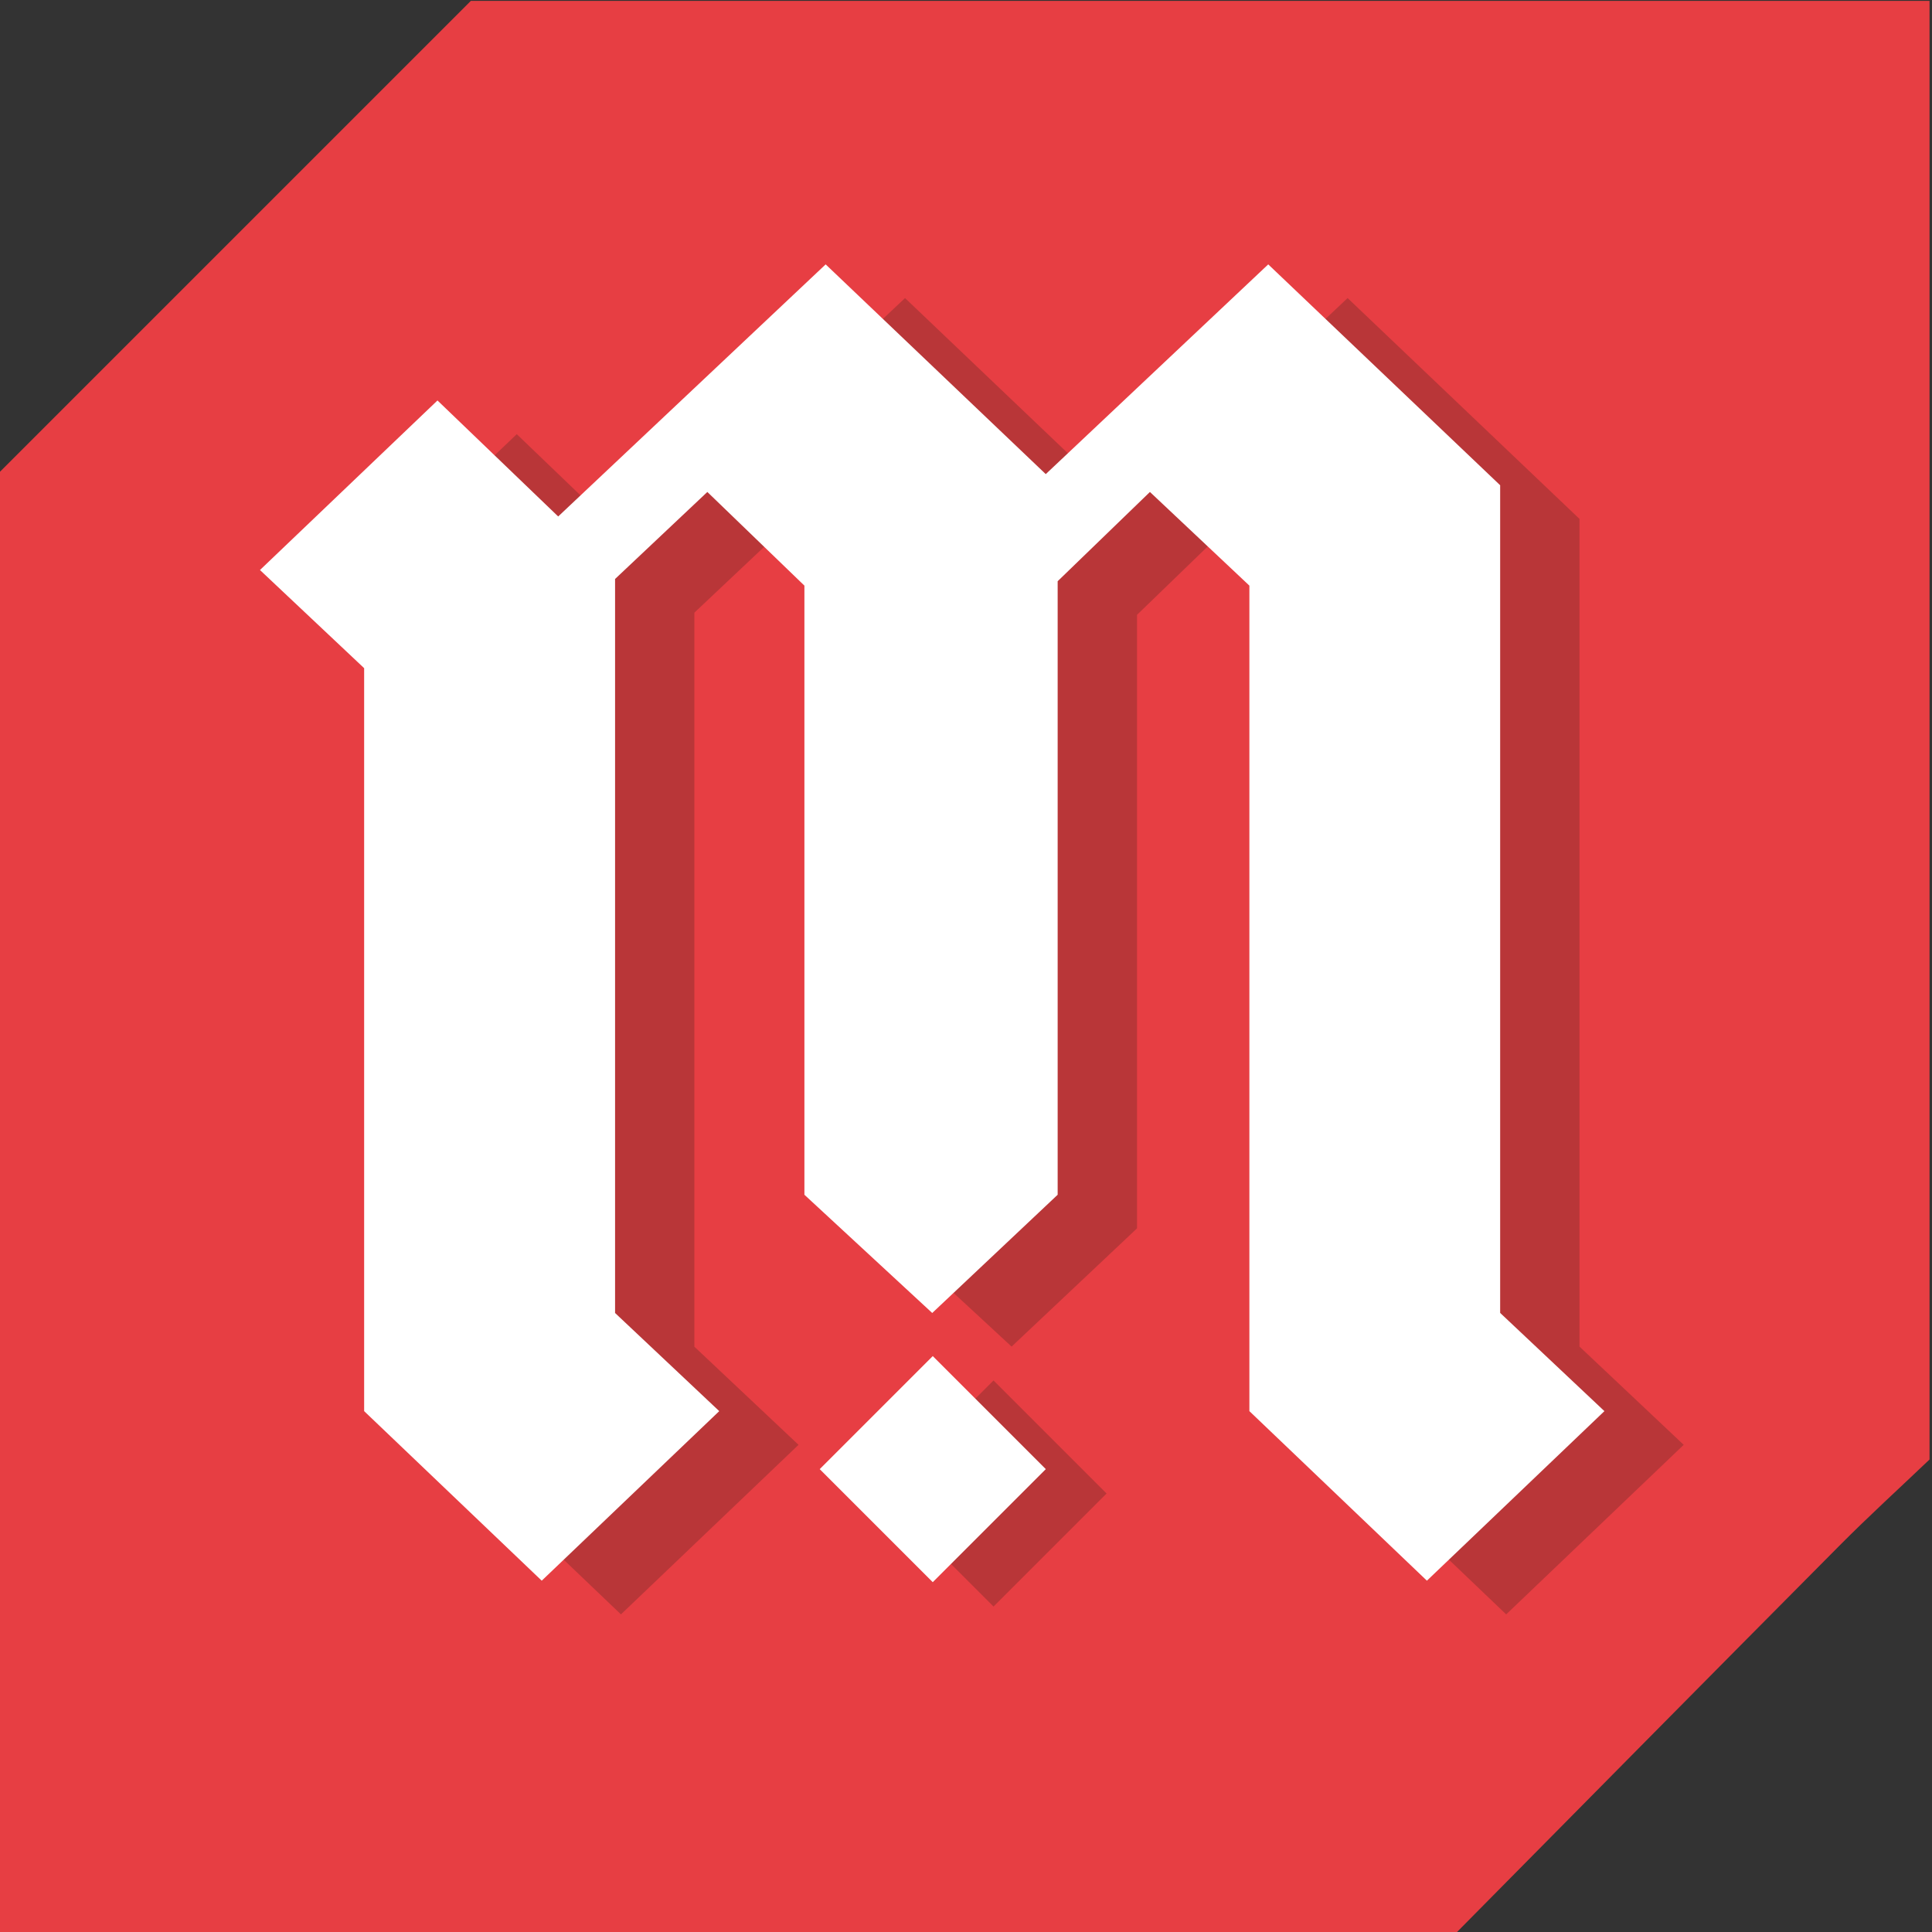 <?xml version="1.0" encoding="utf-8"?>
<!-- Generator: Adobe Illustrator 24.1.2, SVG Export Plug-In . SVG Version: 6.00 Build 0)  -->
<svg version="1.1" id="Capa_1" xmlns="http://www.w3.org/2000/svg" xmlns:xlink="http://www.w3.org/1999/xlink" x="0px" y="0px"
	 viewBox="0 0 250 250" style="enable-background:new 0 0 250 250;" xml:space="preserve">
<rect x="0" y="0" width="250" height="250" fill="#333333" stroke="none"/>
<style type="text/css">
	.st0{fill:#E73E43;}
	.st1{fill:#B93638;}
	.st2{fill:#FFFFFF;}
</style>
<path class="st0" d="M188.43,250.11c-62.81,0-125.63,0-188.75,0c0-62.92,0-125.83,0-188.75C20.1,40.94,40.51,20.53,60.93,0.11
	c62.81,0,125.63,0,188.75,0c0,62.92,0,125.83,0,188.75c-3.9,3.72-7.89,7.35-11.69,11.18C221.44,216.7,204.94,233.41,188.43,250.11z"
	/>
<g>
	<path class="st1" d="M217.87,186.96L194.9,208.9l-22.97-21.94V80.14l-12.86-12.13l-11.94,11.55v79.39l-16.23,15.3l-16.54-15.3
		V80.14l-12.56-12.13L89.85,79.28v94.98l13.48,12.7L80.35,208.9l-22.97-21.94V90.82L43.9,78.12l22.97-21.94L82.5,71.19l34.61-32.62
		l28.48,27.14l28.79-27.14l30.01,28.58v107.1L217.87,186.96z"/>
</g>
<g>
	<path class="st2" d="M207.61,182.6l-22.97,21.94l-22.97-21.94V75.78L148.8,63.66l-11.94,11.55v79.39l-16.23,15.3l-16.54-15.3V75.78
		L91.53,63.66L79.59,74.92v94.98l13.48,12.7l-22.97,21.94L47.12,182.6V86.46l-13.48-12.7l22.97-21.94l15.62,15.01l34.61-32.62
		l28.48,27.14l28.79-27.14l30.01,28.58v107.1L207.61,182.6z"/>
</g>
<rect x="118.25" y="182.92" transform="matrix(0.707 -0.707 0.707 0.707 -98.992 147.536)" class="st1" width="20.69" height="20.69"/>
<rect x="110.39" y="179.77" transform="matrix(0.707 -0.707 0.707 0.707 -99.072 141.053)" class="st2" width="20.69" height="20.69"/>
</svg>
